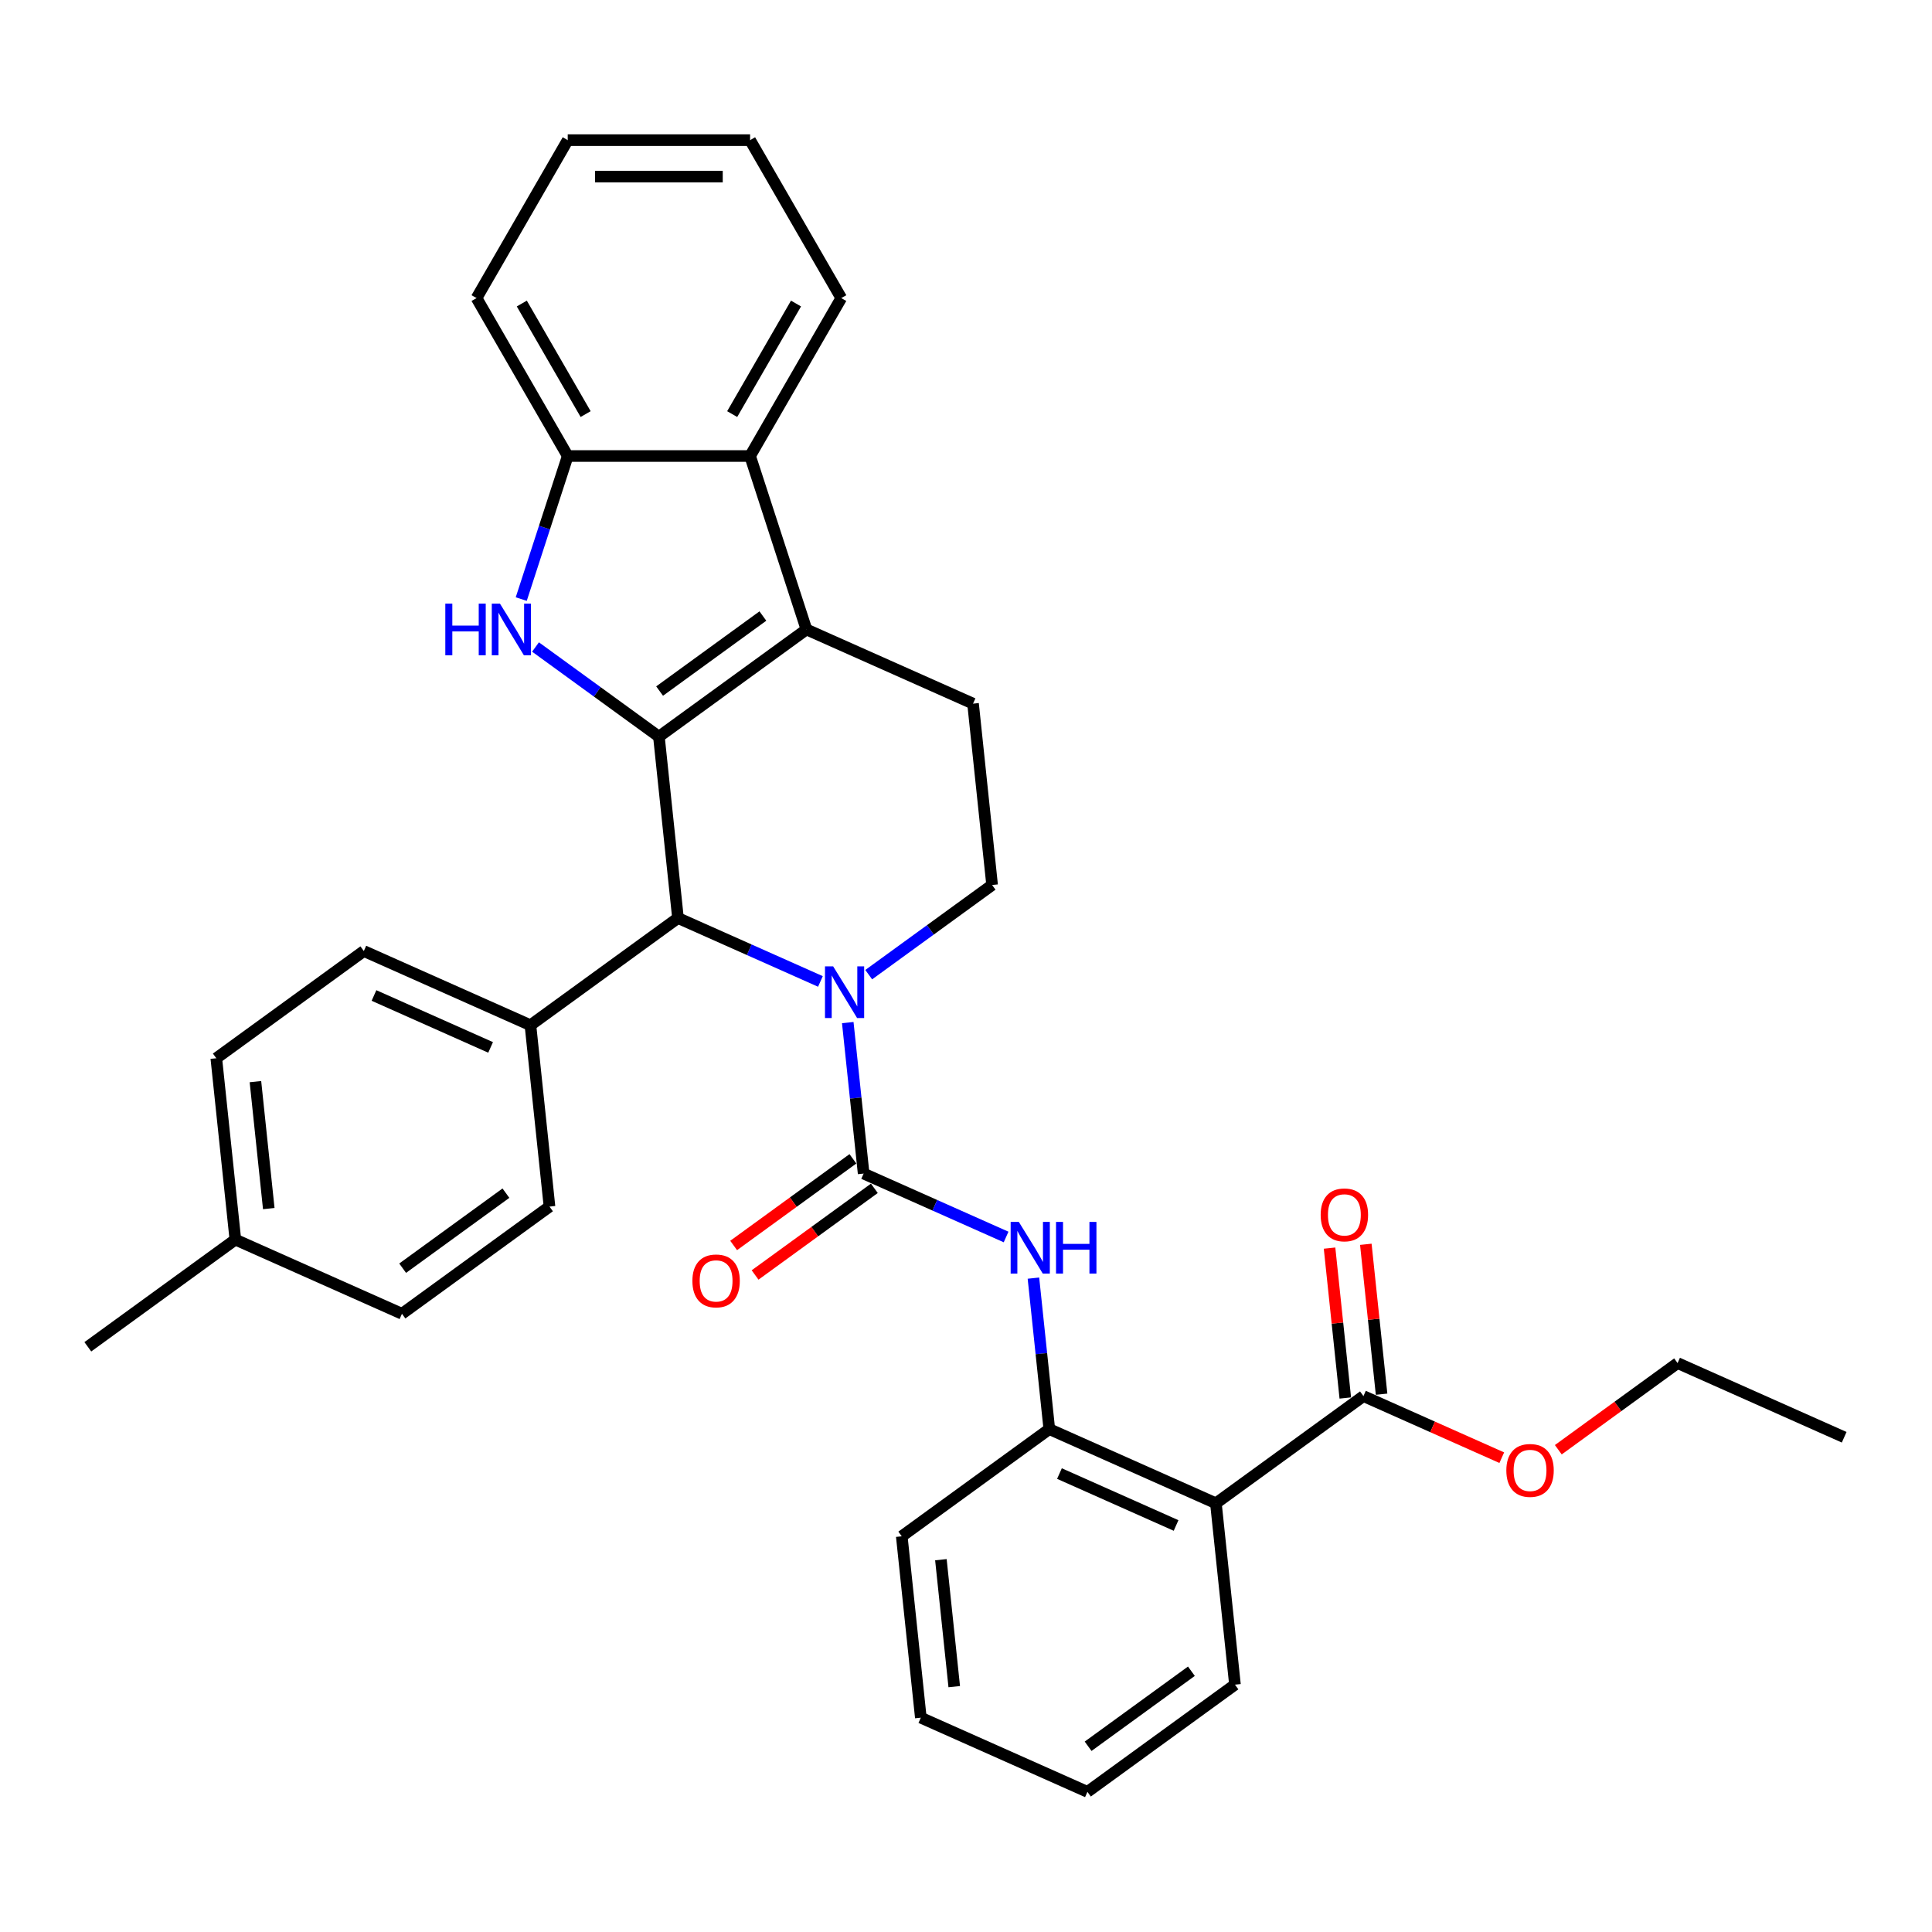 <?xml version='1.0' encoding='iso-8859-1'?>
<svg version='1.1' baseProfile='full'
              xmlns='http://www.w3.org/2000/svg'
                      xmlns:rdkit='http://www.rdkit.org/xml'
                      xmlns:xlink='http://www.w3.org/1999/xlink'
                  xml:space='preserve'
width='1000px' height='1000px' viewBox='0 0 1000 1000'>
<!-- END OF HEADER -->
<rect style='opacity:1.0;fill:#FFFFFF;stroke:none' width='1000' height='1000' x='0' y='0'> </rect>
<path class='bond-1' d='M 341.051,381.291 L 417.417,325.809' style='fill:none;fill-rule:evenodd;stroke:#000000;stroke-width:6px;stroke-linecap:butt;stroke-linejoin:miter;stroke-opacity:1' />
<path class='bond-1' d='M 341.409,357.696 L 394.865,318.858' style='fill:none;fill-rule:evenodd;stroke:#000000;stroke-width:6px;stroke-linecap:butt;stroke-linejoin:miter;stroke-opacity:1' />
<path class='bond-2' d='M 341.051,381.291 L 309.117,358.09' style='fill:none;fill-rule:evenodd;stroke:#000000;stroke-width:6px;stroke-linecap:butt;stroke-linejoin:miter;stroke-opacity:1' />
<path class='bond-2' d='M 309.117,358.09 L 277.183,334.889' style='fill:none;fill-rule:evenodd;stroke:#0000FF;stroke-width:6px;stroke-linecap:butt;stroke-linejoin:miter;stroke-opacity:1' />
<path class='bond-4' d='M 341.051,381.291 L 350.918,475.168' style='fill:none;fill-rule:evenodd;stroke:#000000;stroke-width:6px;stroke-linecap:butt;stroke-linejoin:miter;stroke-opacity:1' />
<path class='bond-0' d='M 424.652,507.997 L 387.785,491.582' style='fill:none;fill-rule:evenodd;stroke:#0000FF;stroke-width:6px;stroke-linecap:butt;stroke-linejoin:miter;stroke-opacity:1' />
<path class='bond-0' d='M 387.785,491.582 L 350.918,475.168' style='fill:none;fill-rule:evenodd;stroke:#000000;stroke-width:6px;stroke-linecap:butt;stroke-linejoin:miter;stroke-opacity:1' />
<path class='bond-3' d='M 438.803,529.287 L 442.91,568.362' style='fill:none;fill-rule:evenodd;stroke:#0000FF;stroke-width:6px;stroke-linecap:butt;stroke-linejoin:miter;stroke-opacity:1' />
<path class='bond-3' d='M 442.91,568.362 L 447.017,607.437' style='fill:none;fill-rule:evenodd;stroke:#000000;stroke-width:6px;stroke-linecap:butt;stroke-linejoin:miter;stroke-opacity:1' />
<path class='bond-11' d='M 449.648,504.481 L 481.582,481.279' style='fill:none;fill-rule:evenodd;stroke:#0000FF;stroke-width:6px;stroke-linecap:butt;stroke-linejoin:miter;stroke-opacity:1' />
<path class='bond-11' d='M 481.582,481.279 L 513.516,458.078' style='fill:none;fill-rule:evenodd;stroke:#000000;stroke-width:6px;stroke-linecap:butt;stroke-linejoin:miter;stroke-opacity:1' />
<path class='bond-7' d='M 417.417,325.809 L 388.247,236.035' style='fill:none;fill-rule:evenodd;stroke:#000000;stroke-width:6px;stroke-linecap:butt;stroke-linejoin:miter;stroke-opacity:1' />
<path class='bond-12' d='M 417.417,325.809 L 503.649,364.202' style='fill:none;fill-rule:evenodd;stroke:#000000;stroke-width:6px;stroke-linecap:butt;stroke-linejoin:miter;stroke-opacity:1' />
<path class='bond-8' d='M 269.795,310.083 L 281.824,273.059' style='fill:none;fill-rule:evenodd;stroke:#0000FF;stroke-width:6px;stroke-linecap:butt;stroke-linejoin:miter;stroke-opacity:1' />
<path class='bond-8' d='M 281.824,273.059 L 293.854,236.035' style='fill:none;fill-rule:evenodd;stroke:#000000;stroke-width:6px;stroke-linecap:butt;stroke-linejoin:miter;stroke-opacity:1' />
<path class='bond-6' d='M 447.017,607.437 L 483.884,623.851' style='fill:none;fill-rule:evenodd;stroke:#000000;stroke-width:6px;stroke-linecap:butt;stroke-linejoin:miter;stroke-opacity:1' />
<path class='bond-6' d='M 483.884,623.851 L 520.752,640.266' style='fill:none;fill-rule:evenodd;stroke:#0000FF;stroke-width:6px;stroke-linecap:butt;stroke-linejoin:miter;stroke-opacity:1' />
<path class='bond-14' d='M 441.469,599.8 L 410.601,622.227' style='fill:none;fill-rule:evenodd;stroke:#000000;stroke-width:6px;stroke-linecap:butt;stroke-linejoin:miter;stroke-opacity:1' />
<path class='bond-14' d='M 410.601,622.227 L 379.734,644.653' style='fill:none;fill-rule:evenodd;stroke:#FF0000;stroke-width:6px;stroke-linecap:butt;stroke-linejoin:miter;stroke-opacity:1' />
<path class='bond-14' d='M 452.565,615.074 L 421.698,637.5' style='fill:none;fill-rule:evenodd;stroke:#000000;stroke-width:6px;stroke-linecap:butt;stroke-linejoin:miter;stroke-opacity:1' />
<path class='bond-14' d='M 421.698,637.5 L 390.83,659.927' style='fill:none;fill-rule:evenodd;stroke:#FF0000;stroke-width:6px;stroke-linecap:butt;stroke-linejoin:miter;stroke-opacity:1' />
<path class='bond-13' d='M 350.918,475.168 L 274.552,530.651' style='fill:none;fill-rule:evenodd;stroke:#000000;stroke-width:6px;stroke-linecap:butt;stroke-linejoin:miter;stroke-opacity:1' />
<path class='bond-5' d='M 629.349,778.1 L 543.116,739.706' style='fill:none;fill-rule:evenodd;stroke:#000000;stroke-width:6px;stroke-linecap:butt;stroke-linejoin:miter;stroke-opacity:1' />
<path class='bond-5' d='M 608.735,789.587 L 548.373,762.712' style='fill:none;fill-rule:evenodd;stroke:#000000;stroke-width:6px;stroke-linecap:butt;stroke-linejoin:miter;stroke-opacity:1' />
<path class='bond-10' d='M 629.349,778.1 L 705.715,722.617' style='fill:none;fill-rule:evenodd;stroke:#000000;stroke-width:6px;stroke-linecap:butt;stroke-linejoin:miter;stroke-opacity:1' />
<path class='bond-22' d='M 629.349,778.1 L 639.216,871.976' style='fill:none;fill-rule:evenodd;stroke:#000000;stroke-width:6px;stroke-linecap:butt;stroke-linejoin:miter;stroke-opacity:1' />
<path class='bond-9' d='M 534.902,661.556 L 539.009,700.631' style='fill:none;fill-rule:evenodd;stroke:#0000FF;stroke-width:6px;stroke-linecap:butt;stroke-linejoin:miter;stroke-opacity:1' />
<path class='bond-9' d='M 539.009,700.631 L 543.116,739.706' style='fill:none;fill-rule:evenodd;stroke:#000000;stroke-width:6px;stroke-linecap:butt;stroke-linejoin:miter;stroke-opacity:1' />
<path class='bond-23' d='M 388.247,236.035 L 435.444,154.288' style='fill:none;fill-rule:evenodd;stroke:#000000;stroke-width:6px;stroke-linecap:butt;stroke-linejoin:miter;stroke-opacity:1' />
<path class='bond-23' d='M 378.978,214.334 L 412.015,157.111' style='fill:none;fill-rule:evenodd;stroke:#000000;stroke-width:6px;stroke-linecap:butt;stroke-linejoin:miter;stroke-opacity:1' />
<path class='bond-33' d='M 388.247,236.035 L 293.854,236.035' style='fill:none;fill-rule:evenodd;stroke:#000000;stroke-width:6px;stroke-linecap:butt;stroke-linejoin:miter;stroke-opacity:1' />
<path class='bond-24' d='M 293.854,236.035 L 246.658,154.288' style='fill:none;fill-rule:evenodd;stroke:#000000;stroke-width:6px;stroke-linecap:butt;stroke-linejoin:miter;stroke-opacity:1' />
<path class='bond-24' d='M 303.124,214.334 L 270.086,157.111' style='fill:none;fill-rule:evenodd;stroke:#000000;stroke-width:6px;stroke-linecap:butt;stroke-linejoin:miter;stroke-opacity:1' />
<path class='bond-25' d='M 543.116,739.706 L 466.751,795.189' style='fill:none;fill-rule:evenodd;stroke:#000000;stroke-width:6px;stroke-linecap:butt;stroke-linejoin:miter;stroke-opacity:1' />
<path class='bond-15' d='M 715.102,721.63 L 711.025,682.838' style='fill:none;fill-rule:evenodd;stroke:#000000;stroke-width:6px;stroke-linecap:butt;stroke-linejoin:miter;stroke-opacity:1' />
<path class='bond-15' d='M 711.025,682.838 L 706.948,644.046' style='fill:none;fill-rule:evenodd;stroke:#FF0000;stroke-width:6px;stroke-linecap:butt;stroke-linejoin:miter;stroke-opacity:1' />
<path class='bond-15' d='M 696.327,723.603 L 692.25,684.811' style='fill:none;fill-rule:evenodd;stroke:#000000;stroke-width:6px;stroke-linecap:butt;stroke-linejoin:miter;stroke-opacity:1' />
<path class='bond-15' d='M 692.25,684.811 L 688.173,646.019' style='fill:none;fill-rule:evenodd;stroke:#FF0000;stroke-width:6px;stroke-linecap:butt;stroke-linejoin:miter;stroke-opacity:1' />
<path class='bond-18' d='M 705.715,722.617 L 741.515,738.556' style='fill:none;fill-rule:evenodd;stroke:#000000;stroke-width:6px;stroke-linecap:butt;stroke-linejoin:miter;stroke-opacity:1' />
<path class='bond-18' d='M 741.515,738.556 L 777.316,754.496' style='fill:none;fill-rule:evenodd;stroke:#FF0000;stroke-width:6px;stroke-linecap:butt;stroke-linejoin:miter;stroke-opacity:1' />
<path class='bond-34' d='M 513.516,458.078 L 503.649,364.202' style='fill:none;fill-rule:evenodd;stroke:#000000;stroke-width:6px;stroke-linecap:butt;stroke-linejoin:miter;stroke-opacity:1' />
<path class='bond-16' d='M 274.552,530.651 L 188.319,492.257' style='fill:none;fill-rule:evenodd;stroke:#000000;stroke-width:6px;stroke-linecap:butt;stroke-linejoin:miter;stroke-opacity:1' />
<path class='bond-16' d='M 253.938,542.138 L 193.576,515.263' style='fill:none;fill-rule:evenodd;stroke:#000000;stroke-width:6px;stroke-linecap:butt;stroke-linejoin:miter;stroke-opacity:1' />
<path class='bond-17' d='M 274.552,530.651 L 284.419,624.527' style='fill:none;fill-rule:evenodd;stroke:#000000;stroke-width:6px;stroke-linecap:butt;stroke-linejoin:miter;stroke-opacity:1' />
<path class='bond-19' d='M 188.319,492.257 L 111.954,547.74' style='fill:none;fill-rule:evenodd;stroke:#000000;stroke-width:6px;stroke-linecap:butt;stroke-linejoin:miter;stroke-opacity:1' />
<path class='bond-20' d='M 284.419,624.527 L 208.053,680.01' style='fill:none;fill-rule:evenodd;stroke:#000000;stroke-width:6px;stroke-linecap:butt;stroke-linejoin:miter;stroke-opacity:1' />
<path class='bond-20' d='M 261.867,617.576 L 208.411,656.414' style='fill:none;fill-rule:evenodd;stroke:#000000;stroke-width:6px;stroke-linecap:butt;stroke-linejoin:miter;stroke-opacity:1' />
<path class='bond-26' d='M 806.578,750.38 L 837.446,727.953' style='fill:none;fill-rule:evenodd;stroke:#FF0000;stroke-width:6px;stroke-linecap:butt;stroke-linejoin:miter;stroke-opacity:1' />
<path class='bond-26' d='M 837.446,727.953 L 868.313,705.527' style='fill:none;fill-rule:evenodd;stroke:#000000;stroke-width:6px;stroke-linecap:butt;stroke-linejoin:miter;stroke-opacity:1' />
<path class='bond-36' d='M 111.954,547.74 L 121.82,641.617' style='fill:none;fill-rule:evenodd;stroke:#000000;stroke-width:6px;stroke-linecap:butt;stroke-linejoin:miter;stroke-opacity:1' />
<path class='bond-36' d='M 132.209,559.848 L 139.116,625.562' style='fill:none;fill-rule:evenodd;stroke:#000000;stroke-width:6px;stroke-linecap:butt;stroke-linejoin:miter;stroke-opacity:1' />
<path class='bond-21' d='M 208.053,680.01 L 121.82,641.617' style='fill:none;fill-rule:evenodd;stroke:#000000;stroke-width:6px;stroke-linecap:butt;stroke-linejoin:miter;stroke-opacity:1' />
<path class='bond-27' d='M 121.82,641.617 L 45.455,697.1' style='fill:none;fill-rule:evenodd;stroke:#000000;stroke-width:6px;stroke-linecap:butt;stroke-linejoin:miter;stroke-opacity:1' />
<path class='bond-37' d='M 639.216,871.976 L 562.85,927.459' style='fill:none;fill-rule:evenodd;stroke:#000000;stroke-width:6px;stroke-linecap:butt;stroke-linejoin:miter;stroke-opacity:1' />
<path class='bond-37' d='M 616.664,865.025 L 563.208,903.863' style='fill:none;fill-rule:evenodd;stroke:#000000;stroke-width:6px;stroke-linecap:butt;stroke-linejoin:miter;stroke-opacity:1' />
<path class='bond-29' d='M 435.444,154.288 L 388.247,72.541' style='fill:none;fill-rule:evenodd;stroke:#000000;stroke-width:6px;stroke-linecap:butt;stroke-linejoin:miter;stroke-opacity:1' />
<path class='bond-30' d='M 246.658,154.288 L 293.854,72.541' style='fill:none;fill-rule:evenodd;stroke:#000000;stroke-width:6px;stroke-linecap:butt;stroke-linejoin:miter;stroke-opacity:1' />
<path class='bond-31' d='M 466.751,795.189 L 476.617,889.066' style='fill:none;fill-rule:evenodd;stroke:#000000;stroke-width:6px;stroke-linecap:butt;stroke-linejoin:miter;stroke-opacity:1' />
<path class='bond-31' d='M 487.006,807.297 L 493.913,873.011' style='fill:none;fill-rule:evenodd;stroke:#000000;stroke-width:6px;stroke-linecap:butt;stroke-linejoin:miter;stroke-opacity:1' />
<path class='bond-32' d='M 868.313,705.527 L 954.545,743.92' style='fill:none;fill-rule:evenodd;stroke:#000000;stroke-width:6px;stroke-linecap:butt;stroke-linejoin:miter;stroke-opacity:1' />
<path class='bond-28' d='M 562.85,927.459 L 476.617,889.066' style='fill:none;fill-rule:evenodd;stroke:#000000;stroke-width:6px;stroke-linecap:butt;stroke-linejoin:miter;stroke-opacity:1' />
<path class='bond-35' d='M 388.247,72.541 L 293.854,72.541' style='fill:none;fill-rule:evenodd;stroke:#000000;stroke-width:6px;stroke-linecap:butt;stroke-linejoin:miter;stroke-opacity:1' />
<path class='bond-35' d='M 374.088,91.42 L 308.013,91.42' style='fill:none;fill-rule:evenodd;stroke:#000000;stroke-width:6px;stroke-linecap:butt;stroke-linejoin:miter;stroke-opacity:1' />
<path  class='atom-1' d='M 431.241 500.195
L 440.001 514.354
Q 440.869 515.751, 442.266 518.281
Q 443.663 520.81, 443.739 520.961
L 443.739 500.195
L 447.288 500.195
L 447.288 526.927
L 443.626 526.927
L 434.224 511.446
Q 433.129 509.634, 431.959 507.557
Q 430.826 505.481, 430.486 504.839
L 430.486 526.927
L 427.012 526.927
L 427.012 500.195
L 431.241 500.195
' fill='#0000FF'/>
<path  class='atom-3' d='M 230.496 312.442
L 234.121 312.442
L 234.121 323.807
L 247.789 323.807
L 247.789 312.442
L 251.413 312.442
L 251.413 339.175
L 247.789 339.175
L 247.789 326.828
L 234.121 326.828
L 234.121 339.175
L 230.496 339.175
L 230.496 312.442
' fill='#0000FF'/>
<path  class='atom-3' d='M 258.776 312.442
L 267.536 326.601
Q 268.404 327.998, 269.801 330.528
Q 271.198 333.058, 271.274 333.209
L 271.274 312.442
L 274.823 312.442
L 274.823 339.175
L 271.16 339.175
L 261.759 323.694
Q 260.664 321.882, 259.493 319.805
Q 258.361 317.728, 258.021 317.087
L 258.021 339.175
L 254.547 339.175
L 254.547 312.442
L 258.776 312.442
' fill='#0000FF'/>
<path  class='atom-7' d='M 527.34 632.464
L 536.1 646.623
Q 536.969 648.02, 538.366 650.55
Q 539.763 653.08, 539.838 653.231
L 539.838 632.464
L 543.387 632.464
L 543.387 659.196
L 539.725 659.196
L 530.323 643.716
Q 529.228 641.903, 528.058 639.827
Q 526.925 637.75, 526.585 637.108
L 526.585 659.196
L 523.112 659.196
L 523.112 632.464
L 527.34 632.464
' fill='#0000FF'/>
<path  class='atom-7' d='M 546.597 632.464
L 550.221 632.464
L 550.221 643.829
L 563.89 643.829
L 563.89 632.464
L 567.514 632.464
L 567.514 659.196
L 563.89 659.196
L 563.89 646.85
L 550.221 646.85
L 550.221 659.196
L 546.597 659.196
L 546.597 632.464
' fill='#0000FF'/>
<path  class='atom-15' d='M 358.38 662.996
Q 358.38 656.577, 361.552 652.99
Q 364.723 649.403, 370.651 649.403
Q 376.579 649.403, 379.751 652.99
Q 382.922 656.577, 382.922 662.996
Q 382.922 669.49, 379.713 673.19
Q 376.504 676.852, 370.651 676.852
Q 364.761 676.852, 361.552 673.19
Q 358.38 669.528, 358.38 662.996
M 370.651 673.832
Q 374.729 673.832, 376.919 671.113
Q 379.147 668.357, 379.147 662.996
Q 379.147 657.747, 376.919 655.104
Q 374.729 652.423, 370.651 652.423
Q 366.573 652.423, 364.346 655.066
Q 362.156 657.71, 362.156 662.996
Q 362.156 668.395, 364.346 671.113
Q 366.573 673.832, 370.651 673.832
' fill='#FF0000'/>
<path  class='atom-16' d='M 683.577 628.816
Q 683.577 622.397, 686.748 618.81
Q 689.92 615.223, 695.848 615.223
Q 701.776 615.223, 704.947 618.81
Q 708.119 622.397, 708.119 628.816
Q 708.119 635.31, 704.91 639.01
Q 701.7 642.673, 695.848 642.673
Q 689.958 642.673, 686.748 639.01
Q 683.577 635.348, 683.577 628.816
M 695.848 639.652
Q 699.926 639.652, 702.116 636.934
Q 704.343 634.178, 704.343 628.816
Q 704.343 623.568, 702.116 620.925
Q 699.926 618.244, 695.848 618.244
Q 691.77 618.244, 689.542 620.887
Q 687.352 623.53, 687.352 628.816
Q 687.352 634.215, 689.542 636.934
Q 691.77 639.652, 695.848 639.652
' fill='#FF0000'/>
<path  class='atom-19' d='M 779.676 761.085
Q 779.676 754.667, 782.848 751.08
Q 786.019 747.493, 791.947 747.493
Q 797.875 747.493, 801.047 751.08
Q 804.218 754.667, 804.218 761.085
Q 804.218 767.58, 801.009 771.28
Q 797.8 774.942, 791.947 774.942
Q 786.057 774.942, 782.848 771.28
Q 779.676 767.617, 779.676 761.085
M 791.947 771.922
Q 796.025 771.922, 798.215 769.203
Q 800.443 766.447, 800.443 761.085
Q 800.443 755.837, 798.215 753.194
Q 796.025 750.513, 791.947 750.513
Q 787.869 750.513, 785.642 753.156
Q 783.452 755.799, 783.452 761.085
Q 783.452 766.485, 785.642 769.203
Q 787.869 771.922, 791.947 771.922
' fill='#FF0000'/>
</svg>
